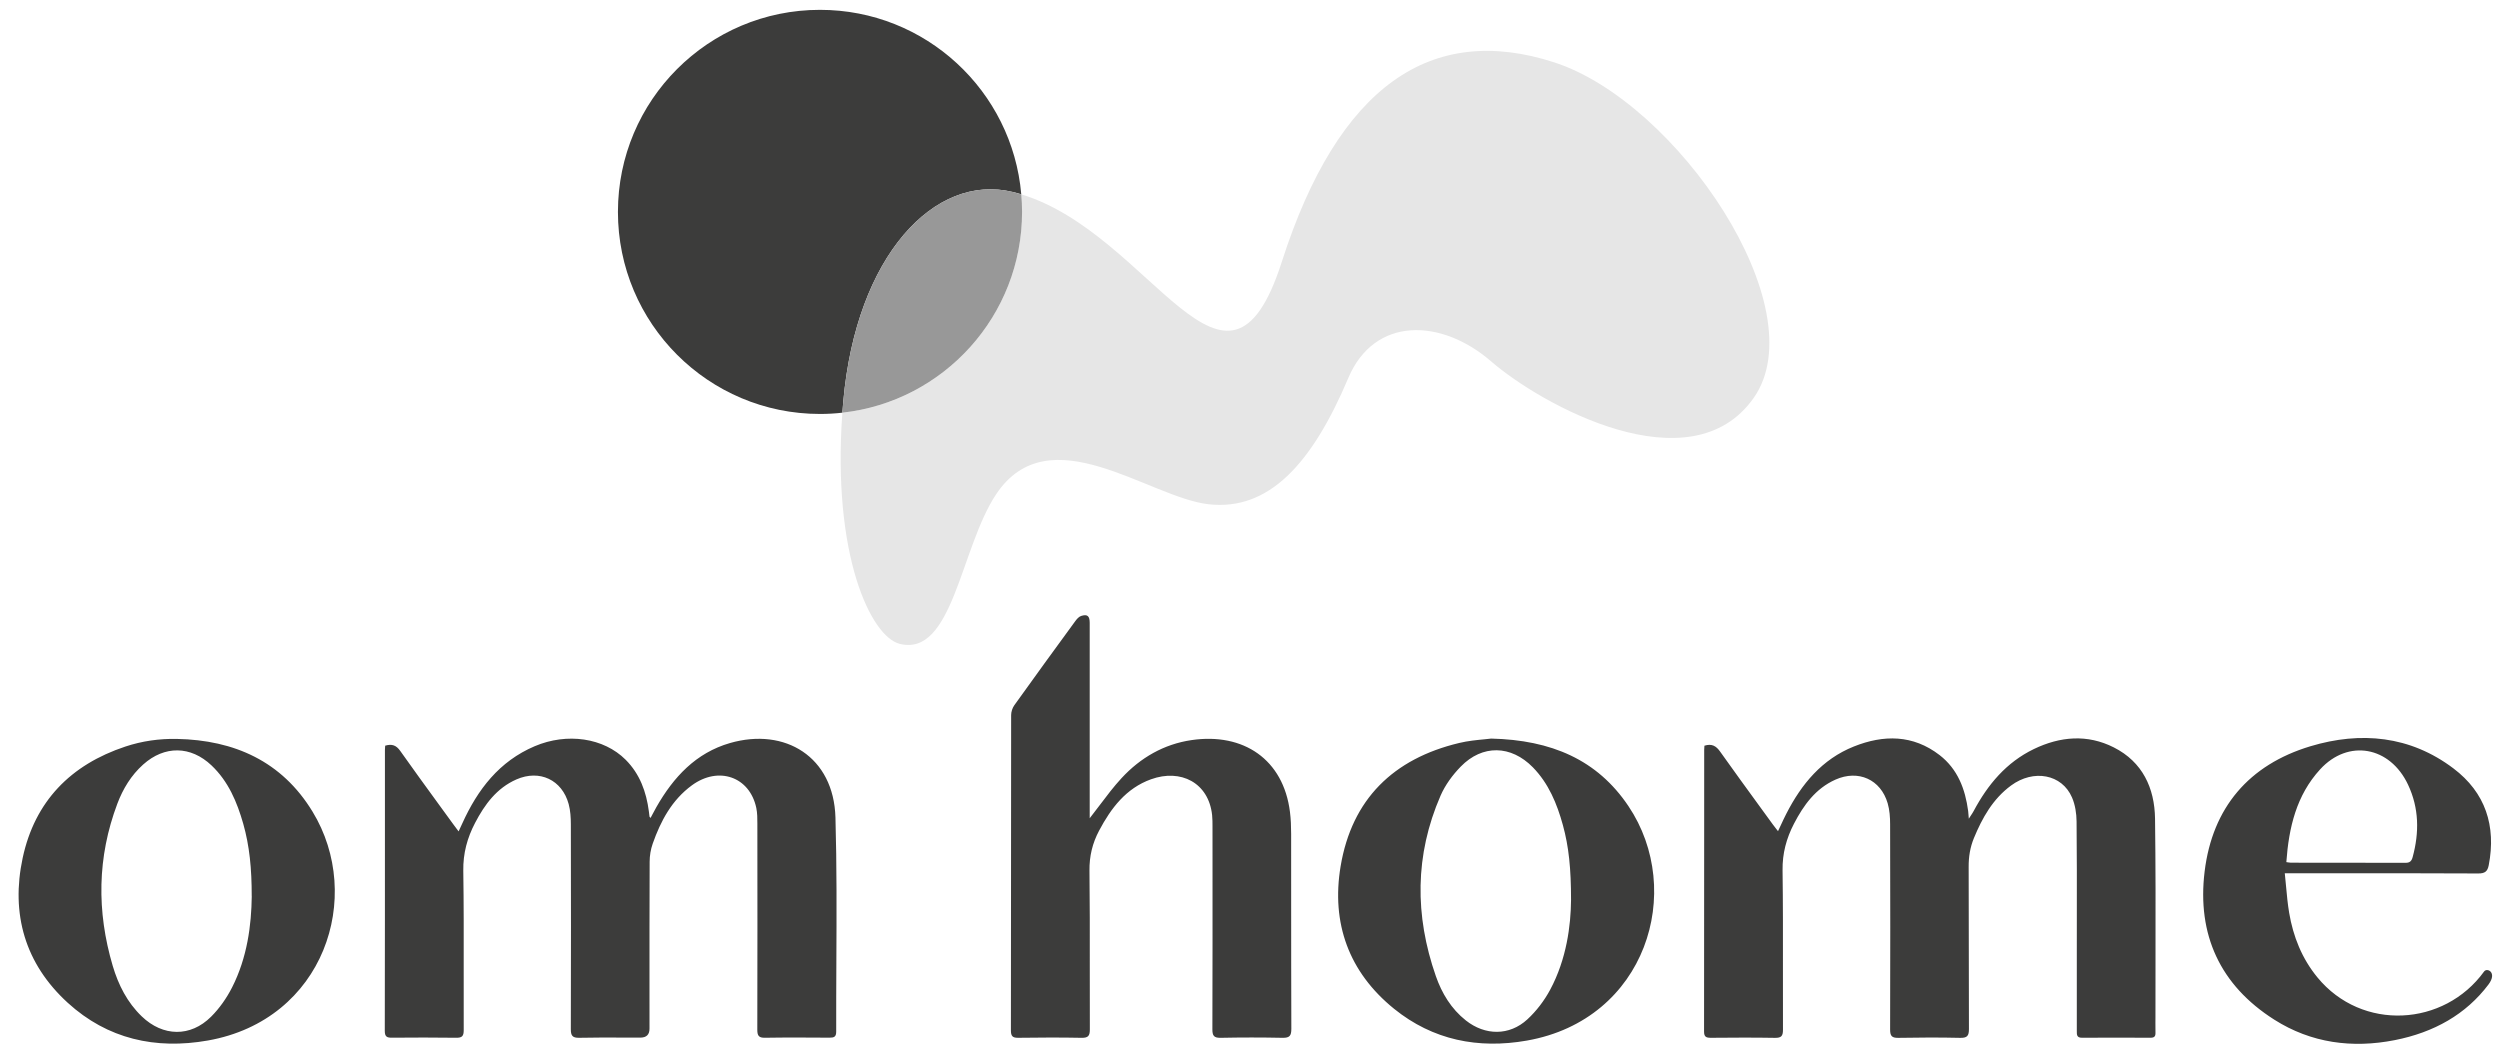 <svg width="127" height="54" viewBox="0 0 127 54" fill="none" xmlns="http://www.w3.org/2000/svg">
<g clip-path="url(#clip0_4768_23602)">
<path d="M78.958 3.169C72.712 1.143 67.986 4.35 65.117 13.296C62.309 22.054 58.529 11.889 51.879 9.872C51.904 10.167 51.92 10.463 51.92 10.765C51.92 16.05 47.925 20.401 42.792 20.965C42.267 28.202 44.236 32.34 45.706 32.708C48.407 33.383 48.793 27.825 50.602 25.111C53.302 21.06 58.366 25.281 61.405 25.617C64.442 25.954 66.637 23.592 68.493 19.204C69.823 16.06 73.22 16.166 75.751 18.36C78.283 20.554 85.879 24.773 89.086 20.216C92.293 15.659 85.204 5.194 78.958 3.169Z" fill="#E6E6E6"/>
<path d="M51.446 9.751C51.592 9.786 51.737 9.828 51.88 9.871C51.427 4.621 47.023 0.5 41.655 0.5C35.987 0.5 31.391 5.095 31.391 10.765C31.391 16.435 35.986 21.029 41.655 21.029C42.04 21.029 42.419 21.007 42.792 20.965C42.806 20.774 42.82 20.582 42.838 20.387C43.496 12.987 47.483 8.787 51.446 9.753V9.751Z" fill="#3C3C3B"/>
<path d="M51.921 10.765C51.921 10.464 51.906 10.166 51.881 9.872C51.737 9.828 51.593 9.788 51.447 9.751C47.484 8.785 43.496 12.986 42.839 20.385C42.822 20.581 42.807 20.774 42.793 20.964C47.927 20.399 51.921 16.049 51.921 10.763V10.765Z" fill="#989898"/>
<path fill-rule="evenodd" clip-rule="evenodd" d="M55.867 40.901L55.867 40.901C56.228 40.422 56.582 39.953 56.979 39.525C57.935 38.491 59.127 37.803 60.528 37.597C63.173 37.21 65.196 38.581 65.53 41.245C65.576 41.612 65.59 41.987 65.59 42.357C65.591 43.557 65.591 44.758 65.591 45.958C65.592 48.06 65.592 50.162 65.6 52.264C65.6 52.611 65.517 52.728 65.155 52.721C64.108 52.699 63.06 52.699 62.011 52.721C61.665 52.728 61.588 52.612 61.589 52.285C61.599 49.384 61.597 46.483 61.596 43.582V43.579L61.595 41.994C61.595 41.797 61.595 41.597 61.575 41.401C61.396 39.764 59.986 39.041 58.473 39.587C57.203 40.044 56.442 41.052 55.834 42.197C55.497 42.833 55.336 43.492 55.345 44.23C55.364 45.849 55.363 47.469 55.361 49.089V49.089V49.089V49.089C55.36 50.156 55.359 51.222 55.364 52.289C55.366 52.622 55.28 52.728 54.939 52.721C53.868 52.7 52.796 52.705 51.726 52.72C51.435 52.724 51.354 52.633 51.354 52.344C51.358 49.675 51.359 47.007 51.36 44.338C51.361 41.669 51.362 39 51.366 36.331C51.366 36.16 51.429 35.962 51.529 35.824C52.55 34.395 53.585 32.976 54.621 31.558C54.699 31.451 54.802 31.329 54.92 31.291C55.239 31.187 55.357 31.291 55.357 31.641V41.165V41.565L55.36 41.563C55.534 41.343 55.701 41.121 55.867 40.901ZM87.383 38.182C87.182 37.897 86.968 37.765 86.59 37.88L86.585 37.883L86.583 37.914L86.58 37.962L86.58 37.962C86.576 38.007 86.573 38.05 86.573 38.094C86.572 39.396 86.572 40.699 86.572 42.001V42.015C86.572 45.476 86.572 48.937 86.566 52.398C86.564 52.679 86.679 52.721 86.918 52.72C88.001 52.71 89.085 52.704 90.167 52.723C90.491 52.728 90.576 52.629 90.575 52.31C90.57 51.273 90.571 50.235 90.573 49.197V49.196C90.575 47.536 90.577 45.876 90.554 44.216C90.541 43.357 90.748 42.588 91.133 41.847C91.623 40.903 92.229 40.058 93.241 39.605C94.401 39.086 95.542 39.596 95.894 40.808C95.993 41.148 96.018 41.518 96.018 41.875C96.028 45.352 96.028 48.829 96.018 52.306C96.018 52.622 96.103 52.728 96.429 52.723C97.478 52.703 98.526 52.699 99.573 52.723C99.931 52.731 100.023 52.625 100.022 52.273C100.015 50.902 100.015 49.531 100.015 48.16V48.155C100.015 46.783 100.015 45.411 100.008 44.039C100.005 43.529 100.081 43.048 100.273 42.579C100.7 41.546 101.234 40.589 102.158 39.907C103.303 39.061 104.748 39.327 105.258 40.511C105.419 40.882 105.486 41.32 105.49 41.728C105.507 43.368 105.505 45.008 105.503 46.648C105.502 47.194 105.502 47.741 105.502 48.287C105.502 48.74 105.502 49.194 105.502 49.647V49.647V49.647V49.647C105.502 50.555 105.503 51.462 105.502 52.369L105.502 52.39C105.501 52.566 105.501 52.718 105.759 52.717C106.923 52.711 108.088 52.713 109.252 52.717C109.431 52.718 109.504 52.65 109.498 52.47C109.492 52.294 109.494 52.118 109.495 51.942C109.496 51.862 109.497 51.782 109.497 51.702C109.496 50.713 109.498 49.723 109.5 48.734V48.734V48.734V48.734V48.734C109.504 46.35 109.508 43.967 109.476 41.584C109.453 40.028 108.84 38.706 107.383 37.969C106.037 37.287 104.652 37.409 103.319 38.052C101.924 38.725 100.978 39.856 100.262 41.201C100.224 41.272 100.18 41.339 100.122 41.426L100.122 41.426L100.122 41.426L100.122 41.426L100.122 41.426C100.09 41.474 100.055 41.527 100.015 41.59C100.008 41.512 100.004 41.45 100 41.398L100 41.398C99.995 41.317 99.99 41.26 99.983 41.204C99.835 40.084 99.451 39.071 98.532 38.359C97.181 37.316 95.687 37.318 94.176 37.922C92.558 38.569 91.517 39.828 90.744 41.34C90.649 41.525 90.561 41.714 90.466 41.919L90.466 41.919L90.466 41.919C90.42 42.017 90.373 42.117 90.323 42.223C90.284 42.172 90.249 42.127 90.216 42.086L90.216 42.085L90.215 42.085C90.157 42.011 90.108 41.949 90.062 41.885C89.858 41.603 89.653 41.323 89.448 41.042L89.445 41.037L89.444 41.036L89.443 41.034L89.44 41.031C88.75 40.084 88.061 39.137 87.383 38.182ZM20.331 38.144C20.128 37.857 19.91 37.78 19.568 37.88V37.878C19.566 37.908 19.564 37.936 19.561 37.963L19.561 37.963C19.557 38.013 19.554 38.058 19.554 38.103L19.554 40.698C19.554 44.589 19.555 48.481 19.547 52.372C19.547 52.668 19.66 52.718 19.916 52.715C20.999 52.706 22.082 52.702 23.165 52.718C23.468 52.724 23.559 52.64 23.557 52.328C23.552 51.313 23.554 50.297 23.556 49.281C23.558 47.599 23.561 45.917 23.535 44.234C23.521 43.348 23.738 42.558 24.135 41.801C24.622 40.87 25.229 40.037 26.233 39.595C27.407 39.078 28.555 39.614 28.889 40.849C28.978 41.18 28.999 41.538 28.999 41.883C29.008 45.349 29.008 48.814 28.998 52.279C28.997 52.606 29.076 52.727 29.423 52.72C30.171 52.704 30.92 52.706 31.668 52.709H31.669H31.669H31.669H31.669C31.957 52.71 32.244 52.711 32.532 52.711C32.84 52.71 32.995 52.559 32.995 52.256C32.995 51.65 32.994 51.044 32.994 50.439V50.439V50.439V50.438V50.438C32.993 48.218 32.993 45.997 33.002 43.777C33.002 43.471 33.055 43.15 33.157 42.86C33.563 41.704 34.128 40.643 35.147 39.895C36.5 38.903 38.086 39.458 38.42 41.044C38.475 41.308 38.474 41.586 38.474 41.858L38.474 41.913C38.478 45.378 38.48 48.843 38.471 52.309C38.471 52.601 38.537 52.724 38.857 52.718C39.952 52.7 41.046 52.707 42.141 52.714C42.363 52.715 42.479 52.675 42.479 52.411C42.476 51.24 42.482 50.069 42.487 48.898V48.898V48.898V48.898V48.898C42.499 46.44 42.511 43.982 42.441 41.527C42.353 38.444 39.882 36.944 37.089 37.745C35.35 38.245 34.213 39.479 33.345 41C33.277 41.12 33.212 41.242 33.145 41.37L33.145 41.37L33.145 41.37C33.113 41.429 33.082 41.489 33.049 41.55C33.033 41.532 33.021 41.52 33.013 41.512C33 41.5 32.996 41.495 32.996 41.49L32.985 41.402C32.978 41.34 32.971 41.278 32.962 41.215C32.832 40.224 32.505 39.318 31.782 38.594C30.671 37.483 28.813 37.206 27.162 37.908C25.361 38.674 24.265 40.105 23.485 41.829C23.439 41.93 23.392 42.031 23.331 42.162L23.297 42.234C23.254 42.177 23.217 42.127 23.183 42.083L23.183 42.083L23.183 42.082L23.183 42.082L23.183 42.082C23.124 42.004 23.076 41.941 23.029 41.876C22.784 41.538 22.537 41.2 22.291 40.863L22.291 40.863C21.633 39.959 20.975 39.056 20.331 38.144ZM15.875 41.228C14.321 38.678 11.908 37.594 8.983 37.537H8.982C8.087 37.52 7.218 37.644 6.372 37.924C3.588 38.848 1.768 40.708 1.152 43.582C0.544 46.425 1.266 48.955 3.442 50.942C5.462 52.785 7.904 53.327 10.559 52.858C16.469 51.814 18.512 45.551 15.875 41.228ZM12.357 41.847C12.675 42.971 12.789 44.126 12.787 45.526H12.789C12.772 46.981 12.565 48.638 11.789 50.162C11.515 50.701 11.15 51.224 10.722 51.65C9.674 52.695 8.275 52.663 7.204 51.635C6.462 50.923 6.013 50.032 5.726 49.064C4.909 46.298 4.938 43.543 5.961 40.828C6.246 40.072 6.663 39.384 7.274 38.837C8.36 37.864 9.688 37.881 10.745 38.883C11.602 39.696 12.042 40.743 12.357 41.847ZM75.752 37.52C78.81 37.592 81.141 38.594 82.724 40.95C85.618 45.256 83.628 51.797 77.564 52.862C75.096 53.296 72.792 52.841 70.821 51.248C68.516 49.383 67.622 46.893 68.103 44.007C68.672 40.6 70.783 38.544 74.123 37.744C74.57 37.636 75.034 37.592 75.395 37.558C75.53 37.545 75.651 37.533 75.751 37.52H75.752ZM79.809 45.718C79.809 44.123 79.695 43.007 79.394 41.913C79.095 40.827 78.671 39.799 77.868 38.978C76.759 37.848 75.304 37.814 74.205 38.944C73.791 39.368 73.415 39.88 73.18 40.42C71.869 43.435 71.866 46.506 72.941 49.587C73.246 50.462 73.723 51.251 74.466 51.839C75.444 52.612 76.675 52.626 77.589 51.785C78.049 51.361 78.451 50.833 78.747 50.281C79.587 48.718 79.798 47.002 79.809 45.718ZM116.131 45.02C116.111 44.805 116.091 44.586 116.067 44.363H116.068H116.604C117.341 44.363 118.079 44.363 118.816 44.362C121.176 44.361 123.536 44.36 125.895 44.372C126.231 44.373 126.366 44.272 126.428 43.952C126.812 41.952 126.26 40.262 124.632 39.033C122.434 37.374 119.925 37.142 117.372 37.909C114.25 38.849 112.39 41.024 111.995 44.271C111.603 47.478 112.78 50.053 115.537 51.801C117.41 52.99 119.497 53.264 121.653 52.839C123.648 52.446 125.272 51.53 126.415 50.012C126.875 49.401 126.346 49.141 126.193 49.351C124.162 52.157 119.986 52.403 117.727 49.654C116.939 48.695 116.493 47.58 116.289 46.369C116.215 45.929 116.173 45.482 116.131 45.02ZM116.25 43.811C116.222 43.806 116.188 43.801 116.148 43.796H116.146C116.272 42.033 116.657 40.4 117.864 39.082C119.286 37.53 121.411 37.91 122.329 39.863C122.889 41.054 122.904 42.287 122.563 43.54C122.51 43.738 122.423 43.831 122.205 43.831C120.816 43.827 119.428 43.826 118.039 43.826C117.484 43.826 116.928 43.825 116.373 43.825C116.337 43.825 116.301 43.819 116.25 43.811Z" fill="#3C3C3B"/>
</g>
<defs>
<clipPath id="clip0_4768_23602">
<rect width="126.821" height="53" fill="white" transform="translate(0 0.5)"/>
</clipPath>
</defs>
</svg>
